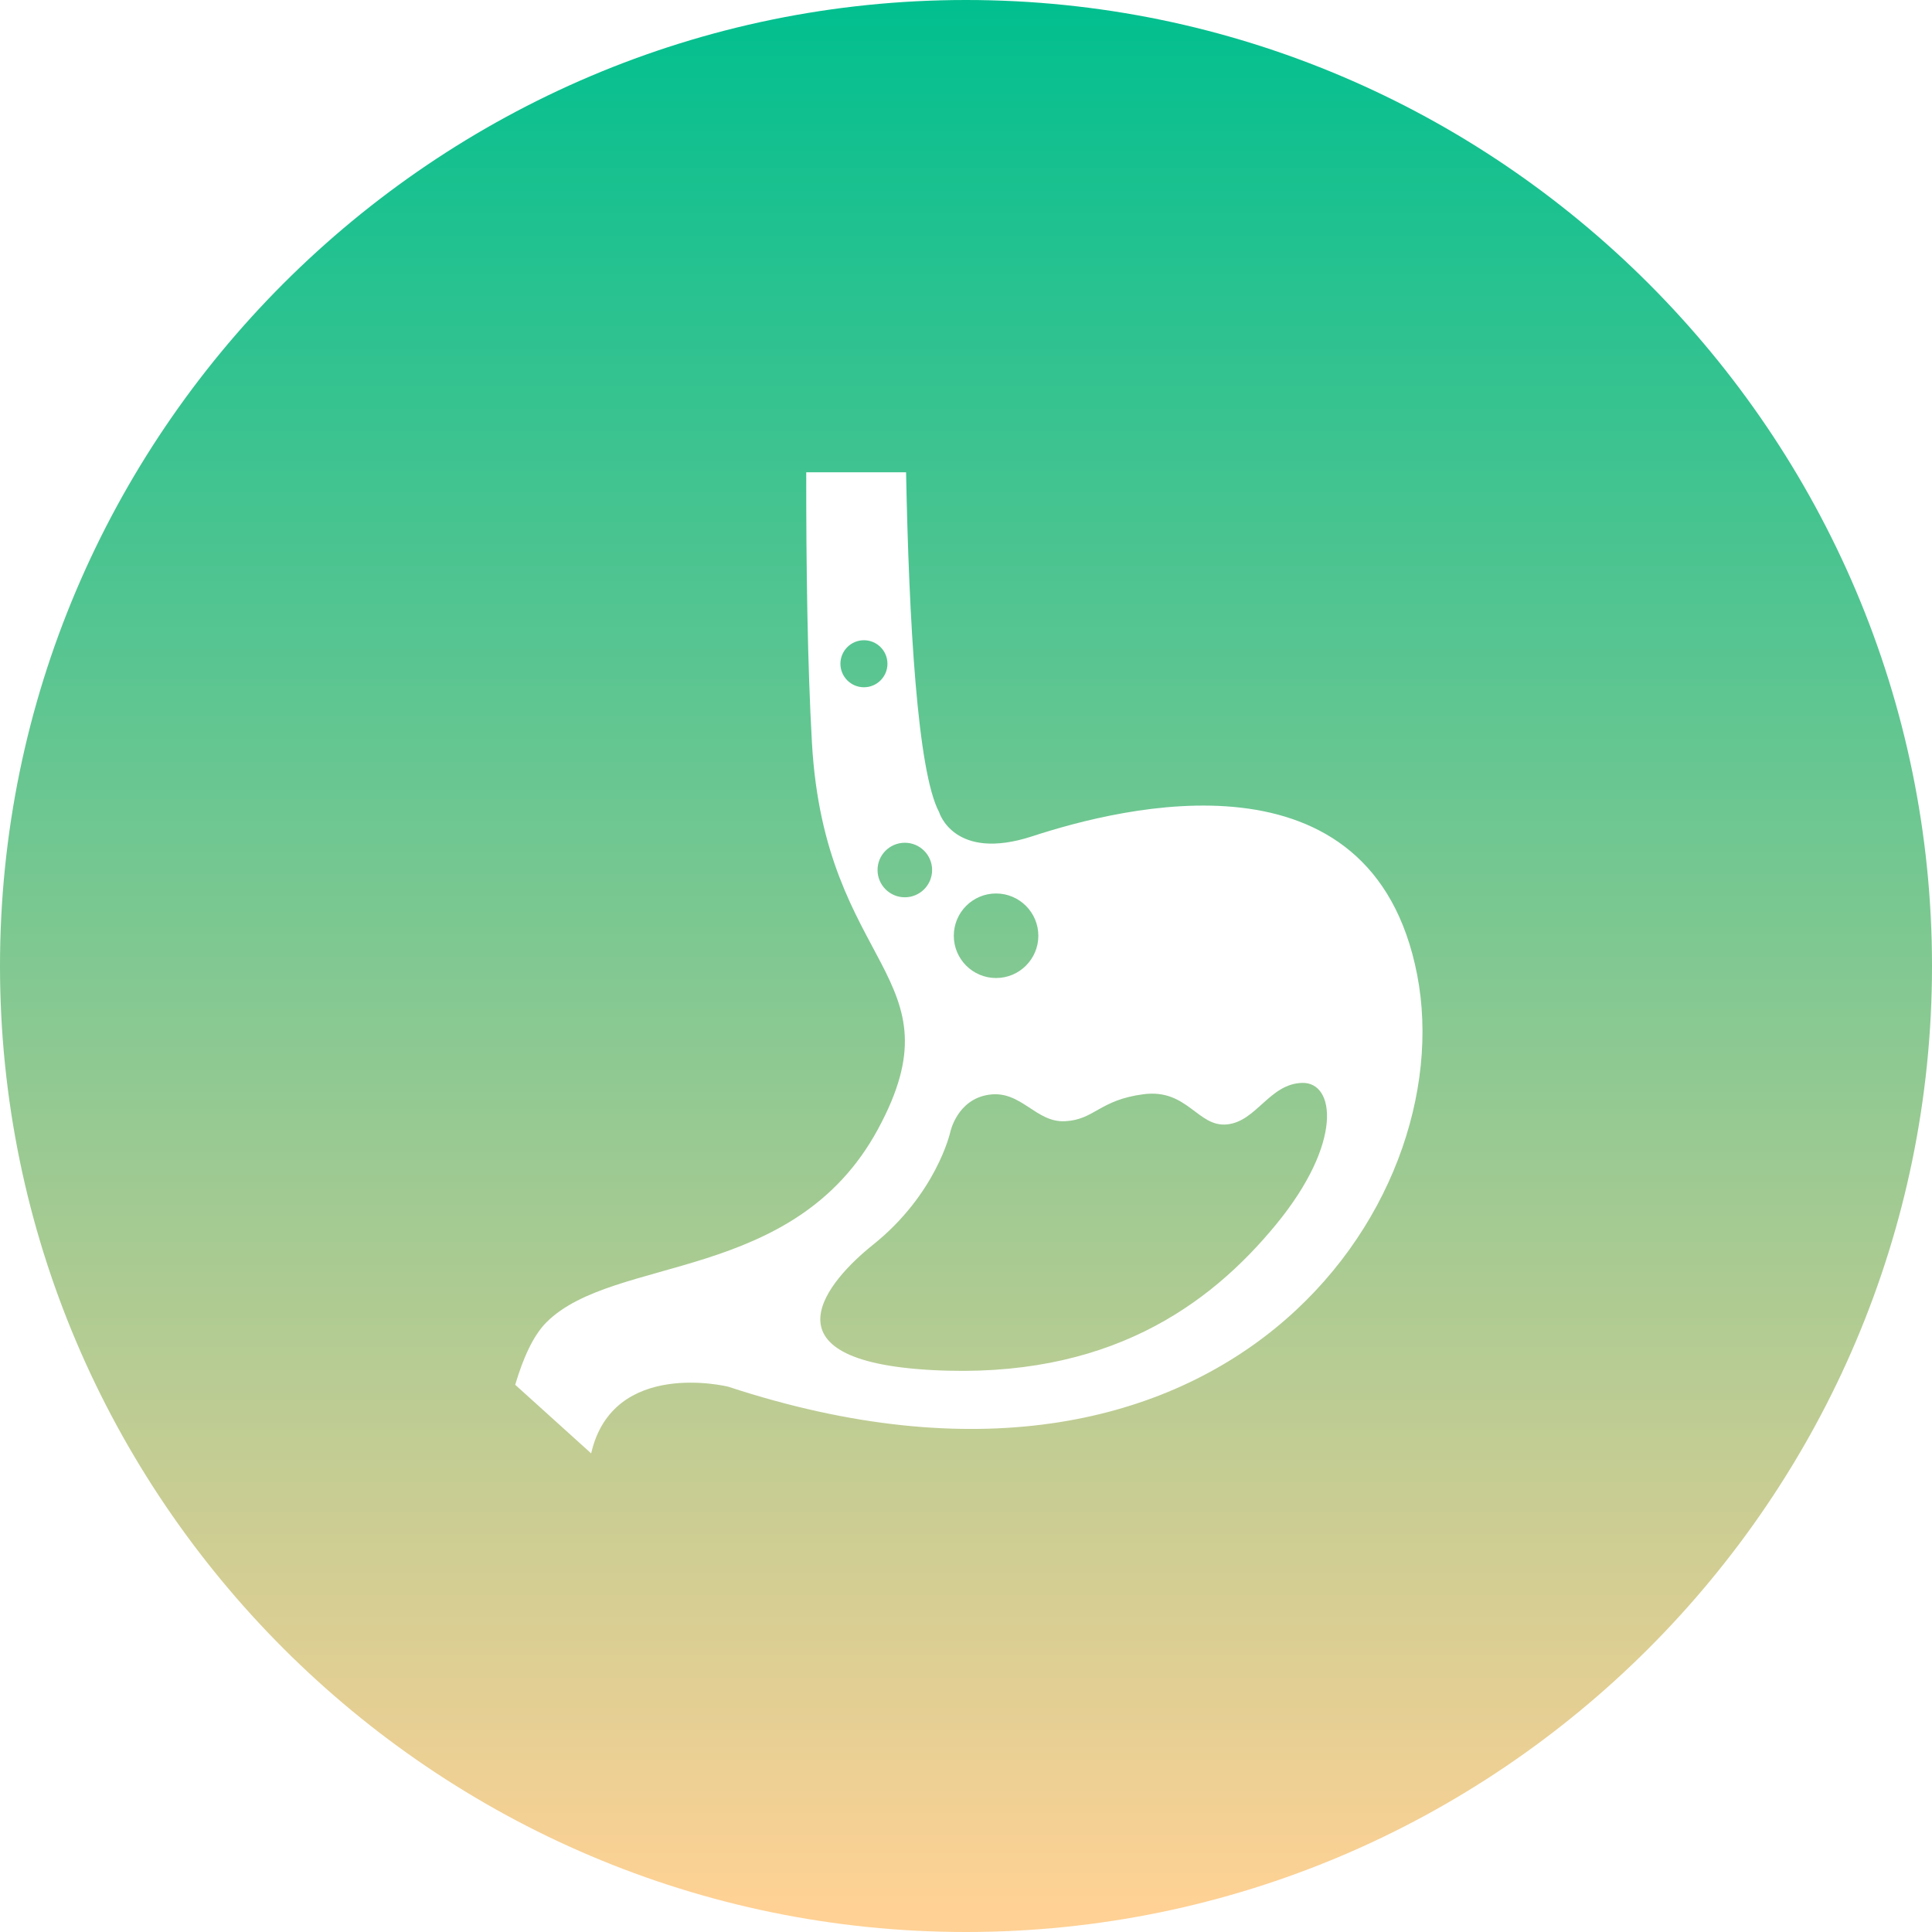 <svg xmlns="http://www.w3.org/2000/svg" width="135" height="135" viewBox="0 0 135 135">
  <defs>
    <linearGradient id="magenschleimhautentzuendung-gastroenterologie-1-w-a" x1="50%" x2="50%" y1="0%" y2="98.29%">
      <stop offset="0%" stop-color="#00BF8F"/>
      <stop offset="100%" stop-color="#FFD194"/>
    </linearGradient>
  </defs>
  <path fill="url(#magenschleimhautentzuendung-gastroenterologie-1-w-a)" fill-rule="evenodd" d="M67.5,135 C30.323,135 0,104.678 0,67.5 C0,30.322 30.323,0 67.5,0 C104.678,0 135,30.322 135,67.5 C135,104.678 104.678,135 67.5,135 Z M99.024,68.107 C95.875,51.91 78.328,56.411 72.143,58.432 C66.645,60.233 65.621,56.747 65.621,56.747 C64.11,53.934 63.516,43.446 63.313,33 L56.336,33 C56.33,39.598 56.424,46.432 56.735,51.91 C57.635,67.769 67.195,68.107 61.347,78.904 C55.499,89.7 42.904,87.675 38.181,92.4 C37.276,93.304 36.565,94.855 36,96.762 L41.307,101.556 C42.833,94.896 50.889,96.897 50.889,96.897 C85.416,108.254 102.171,84.3 99.024,68.107 Z M69.602,62.433 C71.23,62.433 72.555,63.754 72.555,65.388 C72.555,67.018 71.23,68.34 69.602,68.34 C67.971,68.34 66.648,67.018 66.648,65.388 C66.648,63.755 67.969,62.433 69.602,62.433 Z M58.725,46.38 C58.725,45.472 59.462,44.737 60.368,44.737 C61.276,44.737 62.011,45.472 62.011,46.38 C62.011,47.288 61.276,48.023 60.368,48.023 C59.462,48.023 58.725,47.288 58.725,46.38 Z M63.226,62.699 C62.173,62.699 61.319,61.844 61.319,60.793 C61.319,59.739 62.173,58.888 63.226,58.888 C64.278,58.888 65.132,59.74 65.132,60.793 C65.132,61.844 64.278,62.699 63.226,62.699 Z M89.173,85.554 C84.471,91.282 77.333,96.392 65.118,95.734 C52.905,95.075 57.923,89.439 60.993,86.986 C65.425,83.448 66.397,79.125 66.397,79.125 C66.397,79.125 66.863,76.811 69.113,76.493 C71.365,76.171 72.367,78.459 74.432,78.346 C76.498,78.234 76.816,76.863 79.899,76.461 C82.981,76.056 83.69,78.789 85.754,78.568 C87.816,78.346 88.707,75.725 90.997,75.668 C93.283,75.612 93.875,79.824 89.173,85.554 Z"/>
</svg>
